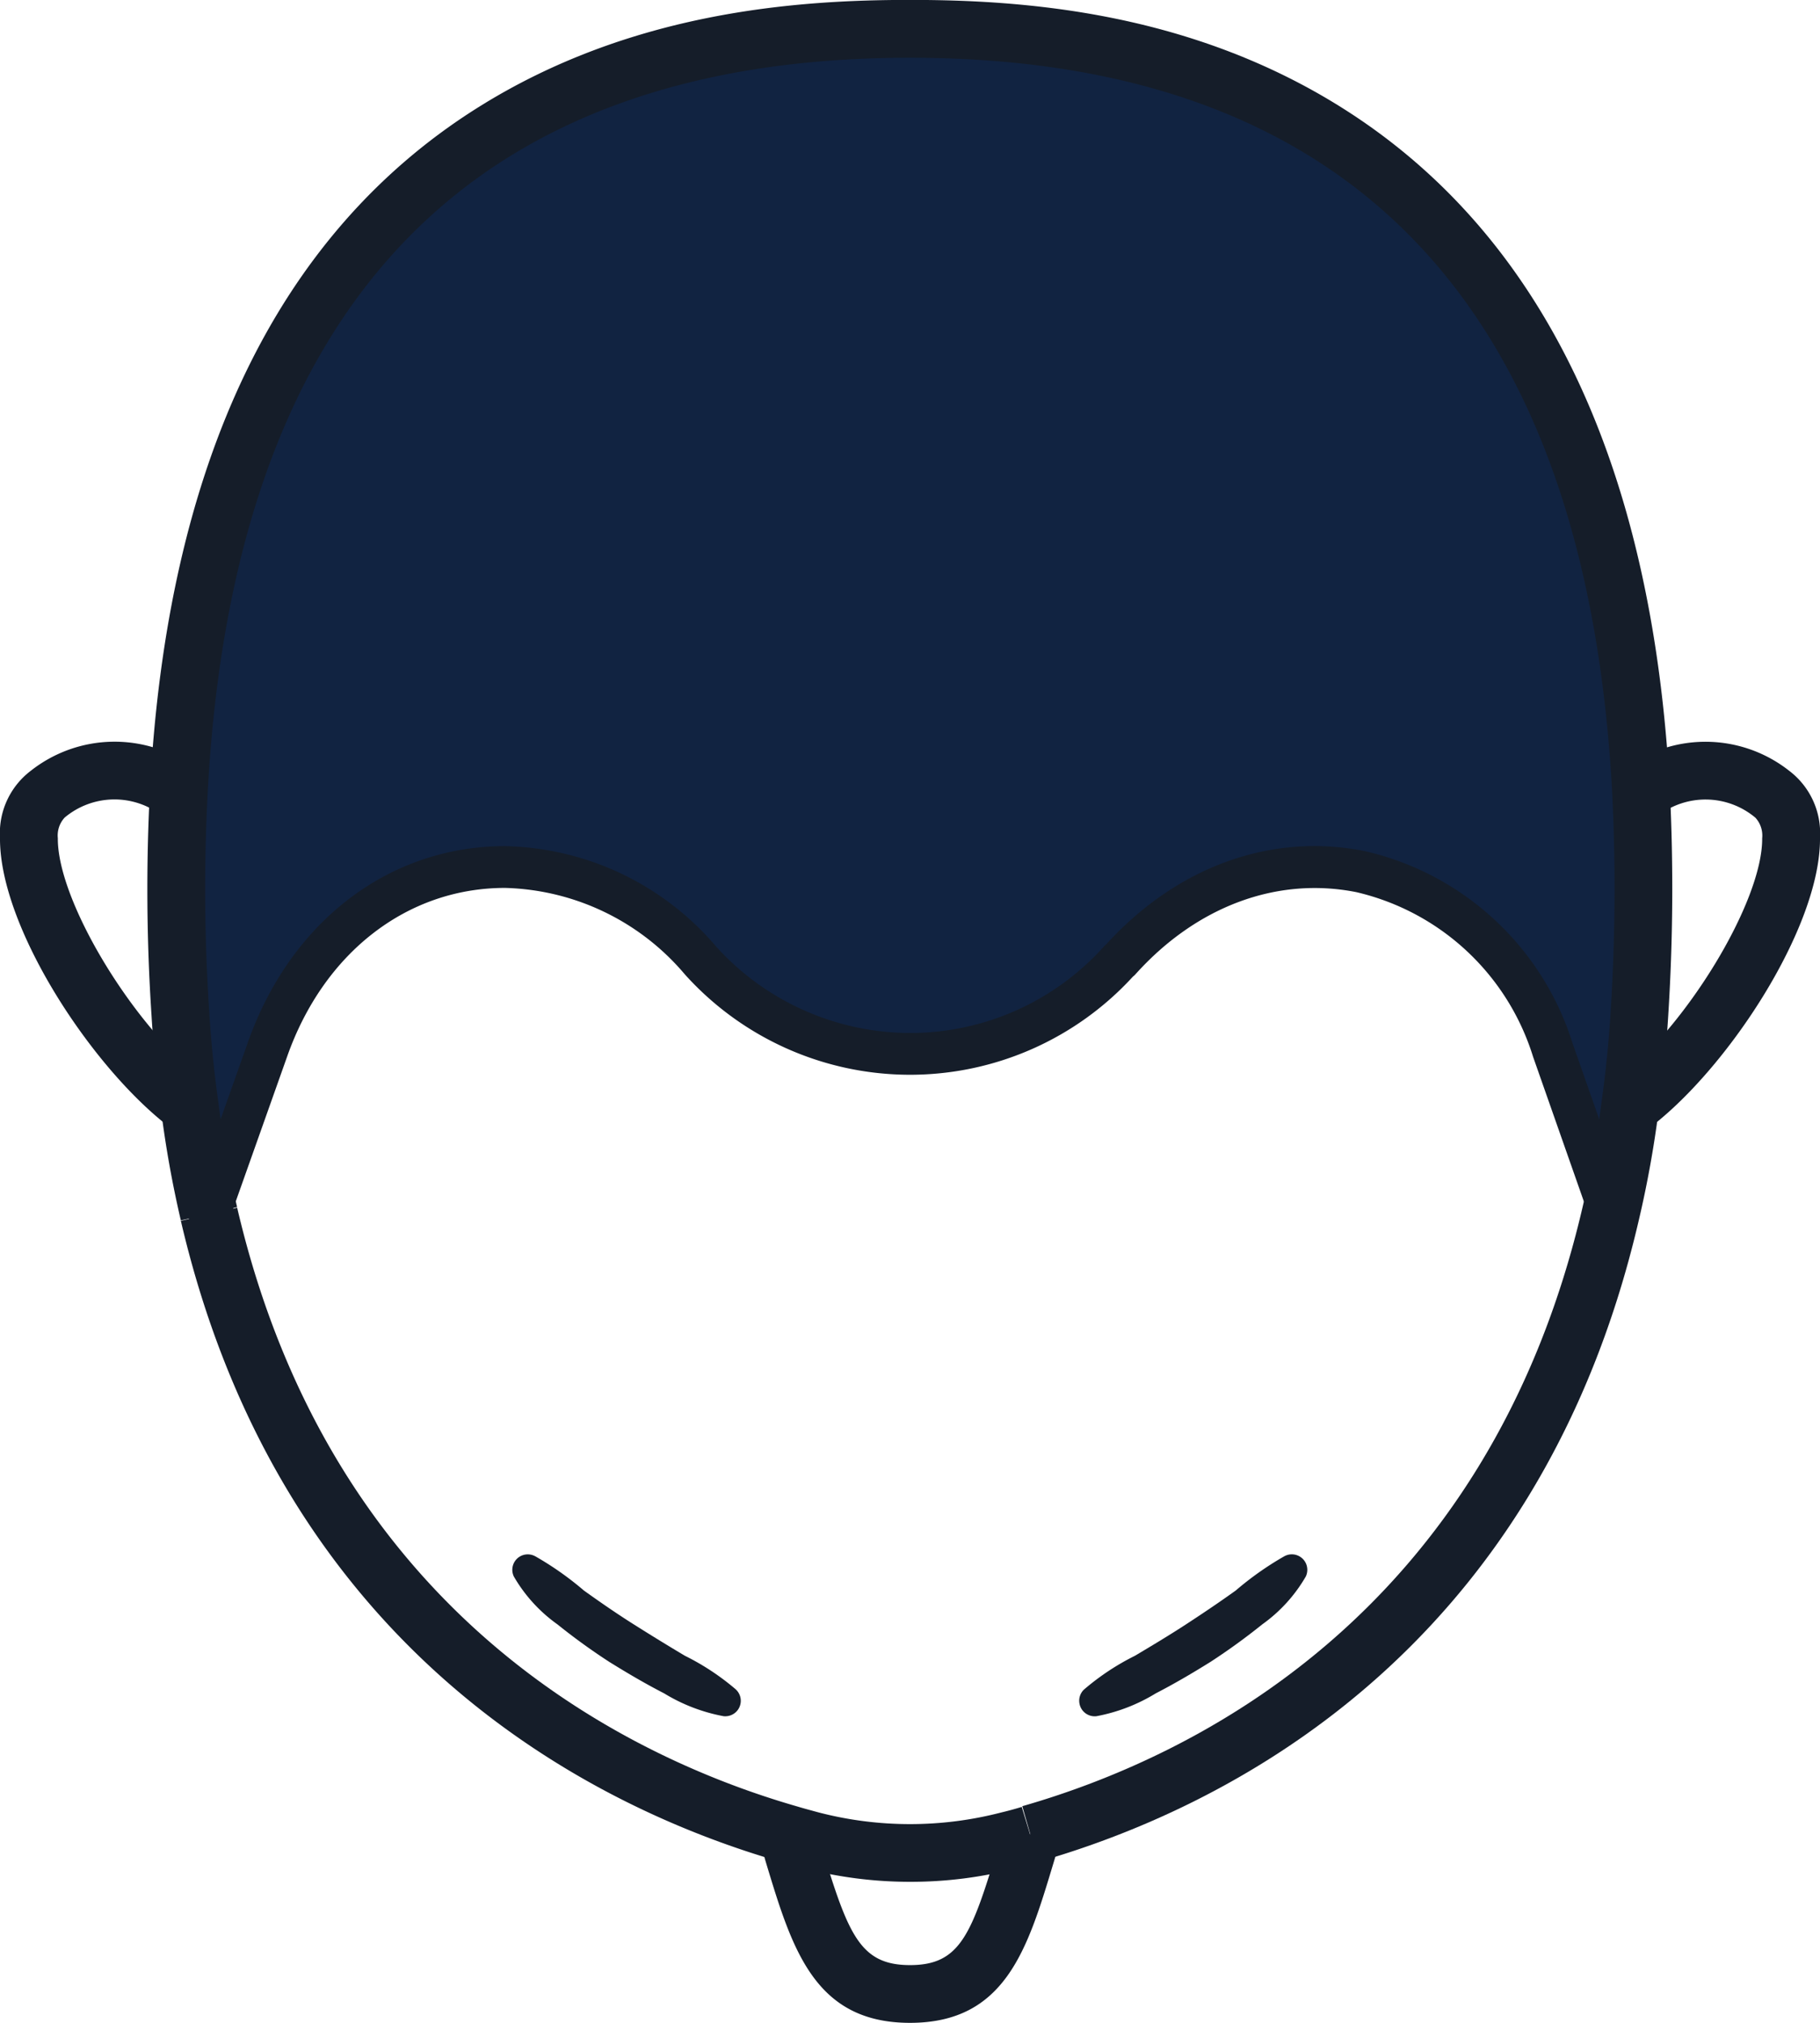 <svg xmlns="http://www.w3.org/2000/svg" width="85" height="94.479" viewBox="0 0 85 94.479">
  <g id="Group_76" data-name="Group 76" transform="translate(0)">
    <path id="Path_128" data-name="Path 128" d="M-285.3-341.644a92.016,92.016,0,0,1-.075,10.331c-.09,1.5-.24,2.939-.435,4.318a49.315,49.315,0,0,1-.916,5.068l-2.7-7.692c-3.258-9.236-13.649-11.5-20.226-4.169h-.015a13.148,13.148,0,0,1-19.566,0,12.277,12.277,0,0,0-9.129-4.363c-4.7,0-9.159,3.029-11.1,8.532l-2.718,7.662a48.629,48.629,0,0,1-.9-5.038c-.2-1.38-.345-2.819-.435-4.318a88.6,88.6,0,0,1-.075-10.331c1.817-34.606,25.842-35.656,34.146-35.656C-311.159-377.3-287.134-376.251-285.3-341.644Z" transform="translate(361.948 378.65)" fill="#112341"/>
    <path id="Path_129" data-name="Path 129" d="M-366.84-273.629c-3.674-2.733-8.081-9.413-8.044-13.609a3.654,3.654,0,0,1,1.441-3.132,6.315,6.315,0,0,1,7.69-.1l-1.554,2.209a3.619,3.619,0,0,0-4.559.08,1.235,1.235,0,0,0-.317.963c-.027,2.956,3.613,8.932,6.955,11.417Z" transform="translate(374.884 326.368)" fill="#151d29"/>
    <path id="Path_130" data-name="Path 130" d="M-319.112-204.308a19.6,19.6,0,0,1-4.969-.638L-324.3-205c-.28-.075-.568-.153-.856-.241-8.406-2.418-23.251-9.532-28.011-29.939l2.63-.614c4.447,19.064,18.29,25.7,26.146,27.963.279.084.54.154.793.223l.209.057a16.968,16.968,0,0,0,8.555,0c.317-.075.622-.159.939-.255l.786,2.584c-.369.112-.73.21-1.072.292A19.561,19.561,0,0,1-319.112-204.308Z" transform="translate(361.613 292.2)" fill="#151d29"/>
    <path id="Path_131" data-name="Path 131" d="M-315.582-293.811l-.744-2.6c7.86-2.251,21.711-8.875,26.16-27.947a47.679,47.679,0,0,0,.891-4.93c.2-1.42.344-2.836.427-4.23a91.11,91.11,0,0,0,.075-10.179c-1.208-22.81-12.242-34.376-32.8-34.376s-31.6,11.566-32.8,34.376a86.692,86.692,0,0,0,.075,10.179c.084,1.394.226,2.81.424,4.21a47.694,47.694,0,0,0,.878,4.917l-2.628.621a50.328,50.328,0,0,1-.927-5.178c-.205-1.453-.356-2.942-.443-4.408a89.232,89.232,0,0,1-.075-10.489c.8-15.259,5.938-25.983,15.267-31.871,7.186-4.534,14.985-5.059,20.226-5.059s13.028.524,20.215,5.059c9.331,5.887,14.472,16.612,15.28,31.876a93.656,93.656,0,0,1-.076,10.484c-.088,1.465-.238,2.954-.446,4.426a50.151,50.151,0,0,1-.938,5.186C-292.3-303.323-307.152-296.225-315.582-293.811Z" transform="translate(364.07 380.771)" fill="#151d29"/>
    <path id="Path_132" data-name="Path 132" d="M-179.609-273.628l-1.612-2.167c3.342-2.485,6.982-8.461,6.955-11.417a1.238,1.238,0,0,0-.313-.961,3.62,3.62,0,0,0-4.563-.083l-1.554-2.209a6.318,6.318,0,0,1,7.694.1,3.653,3.653,0,0,1,1.437,3.129C-171.528-283.041-175.935-276.361-179.609-273.628Z" transform="translate(256.565 326.367)" fill="#151d29"/>
    <path id="Path_133" data-name="Path 133" d="M-276.607-152.086c-4.464,0-5.509-3.46-6.72-7.465l-.023-.077a7.546,7.546,0,0,1-.238-1.075l2.671-.4a4.869,4.869,0,0,0,.153.7l.023.074c1.245,4.121,1.8,5.546,4.135,5.546s2.871-1.412,4.1-5.5l.038-.126a3.124,3.124,0,0,0,.129-.614l1.273.128,1.422-.008-.007.149a5.793,5.793,0,0,1-.231,1.124l-.039.128C-271.119-155.523-272.157-152.086-276.607-152.086Z" transform="translate(319.107 246.565)" fill="#151d29"/>
    <g id="Group_74" data-name="Group 74" transform="translate(23.926 72.595)">
      <path id="Path_134" data-name="Path 134" d="M-303.521-186.614a8.187,8.187,0,0,1-2.772-1.065c-.875-.45-1.725-.95-2.565-1.472a29.428,29.428,0,0,1-2.416-1.748,7.125,7.125,0,0,1-2.04-2.239.722.722,0,0,1,.339-.964.721.721,0,0,1,.621,0l.038.018a14.635,14.635,0,0,1,2.273,1.6c.754.54,1.521,1.071,2.314,1.572s1.595.995,2.406,1.477a11.5,11.5,0,0,1,2.373,1.568l.023.023a.723.723,0,0,1,0,1.023A.73.73,0,0,1-303.521-186.614Z" transform="translate(313.386 194.175)" fill="#151d29"/>
    </g>
    <g id="Group_75" data-name="Group 75" transform="translate(50.403 72.595)">
      <path id="Path_135" data-name="Path 135" d="M-245.094-187.867a11.492,11.492,0,0,1,2.369-1.569c.81-.482,1.617-.966,2.4-1.477s1.557-1.032,2.31-1.573a14.583,14.583,0,0,1,2.27-1.6l.035-.017a.723.723,0,0,1,.964.341.727.727,0,0,1,0,.624,7.124,7.124,0,0,1-2.036,2.238,29.539,29.539,0,0,1-2.412,1.748c-.839.523-1.687,1.022-2.561,1.473a8.173,8.173,0,0,1-2.768,1.066.723.723,0,0,1-.8-.636.721.721,0,0,1,.2-.592Z" transform="translate(245.328 194.175)" fill="#151d29"/>
    </g>
    <path id="Path_136" data-name="Path 136" d="M-285.86-261.007a.977.977,0,0,1-.92-.652l-2.7-7.692a11.334,11.334,0,0,0-8.256-7.688c-3.707-.736-7.47.666-10.323,3.847a.929.929,0,0,1-.11.1,14.116,14.116,0,0,1-10.4,4.583h-.01a14.15,14.15,0,0,1-10.514-4.687,11.365,11.365,0,0,0-8.4-4.04c-4.566,0-8.466,3.019-10.177,7.88l-2.708,7.635a.979.979,0,0,1-.929.686.969.969,0,0,1-.975-.968,1.068,1.068,0,0,1,.056-.341l2.718-7.662c1.993-5.662,6.6-9.181,12.016-9.181a13.29,13.29,0,0,1,9.855,4.686,12.246,12.246,0,0,0,9.072,4.041,12.161,12.161,0,0,0,9.042-4.039,1.006,1.006,0,0,1,.11-.105c3.315-3.633,7.7-5.219,12.061-4.354A13.264,13.264,0,0,1-287.643-270l2.7,7.693a.975.975,0,0,1-.6,1.243A.971.971,0,0,1-285.86-261.007Z" transform="translate(361.079 318.707)" fill="#151d29"/>
  </g>
</svg>
